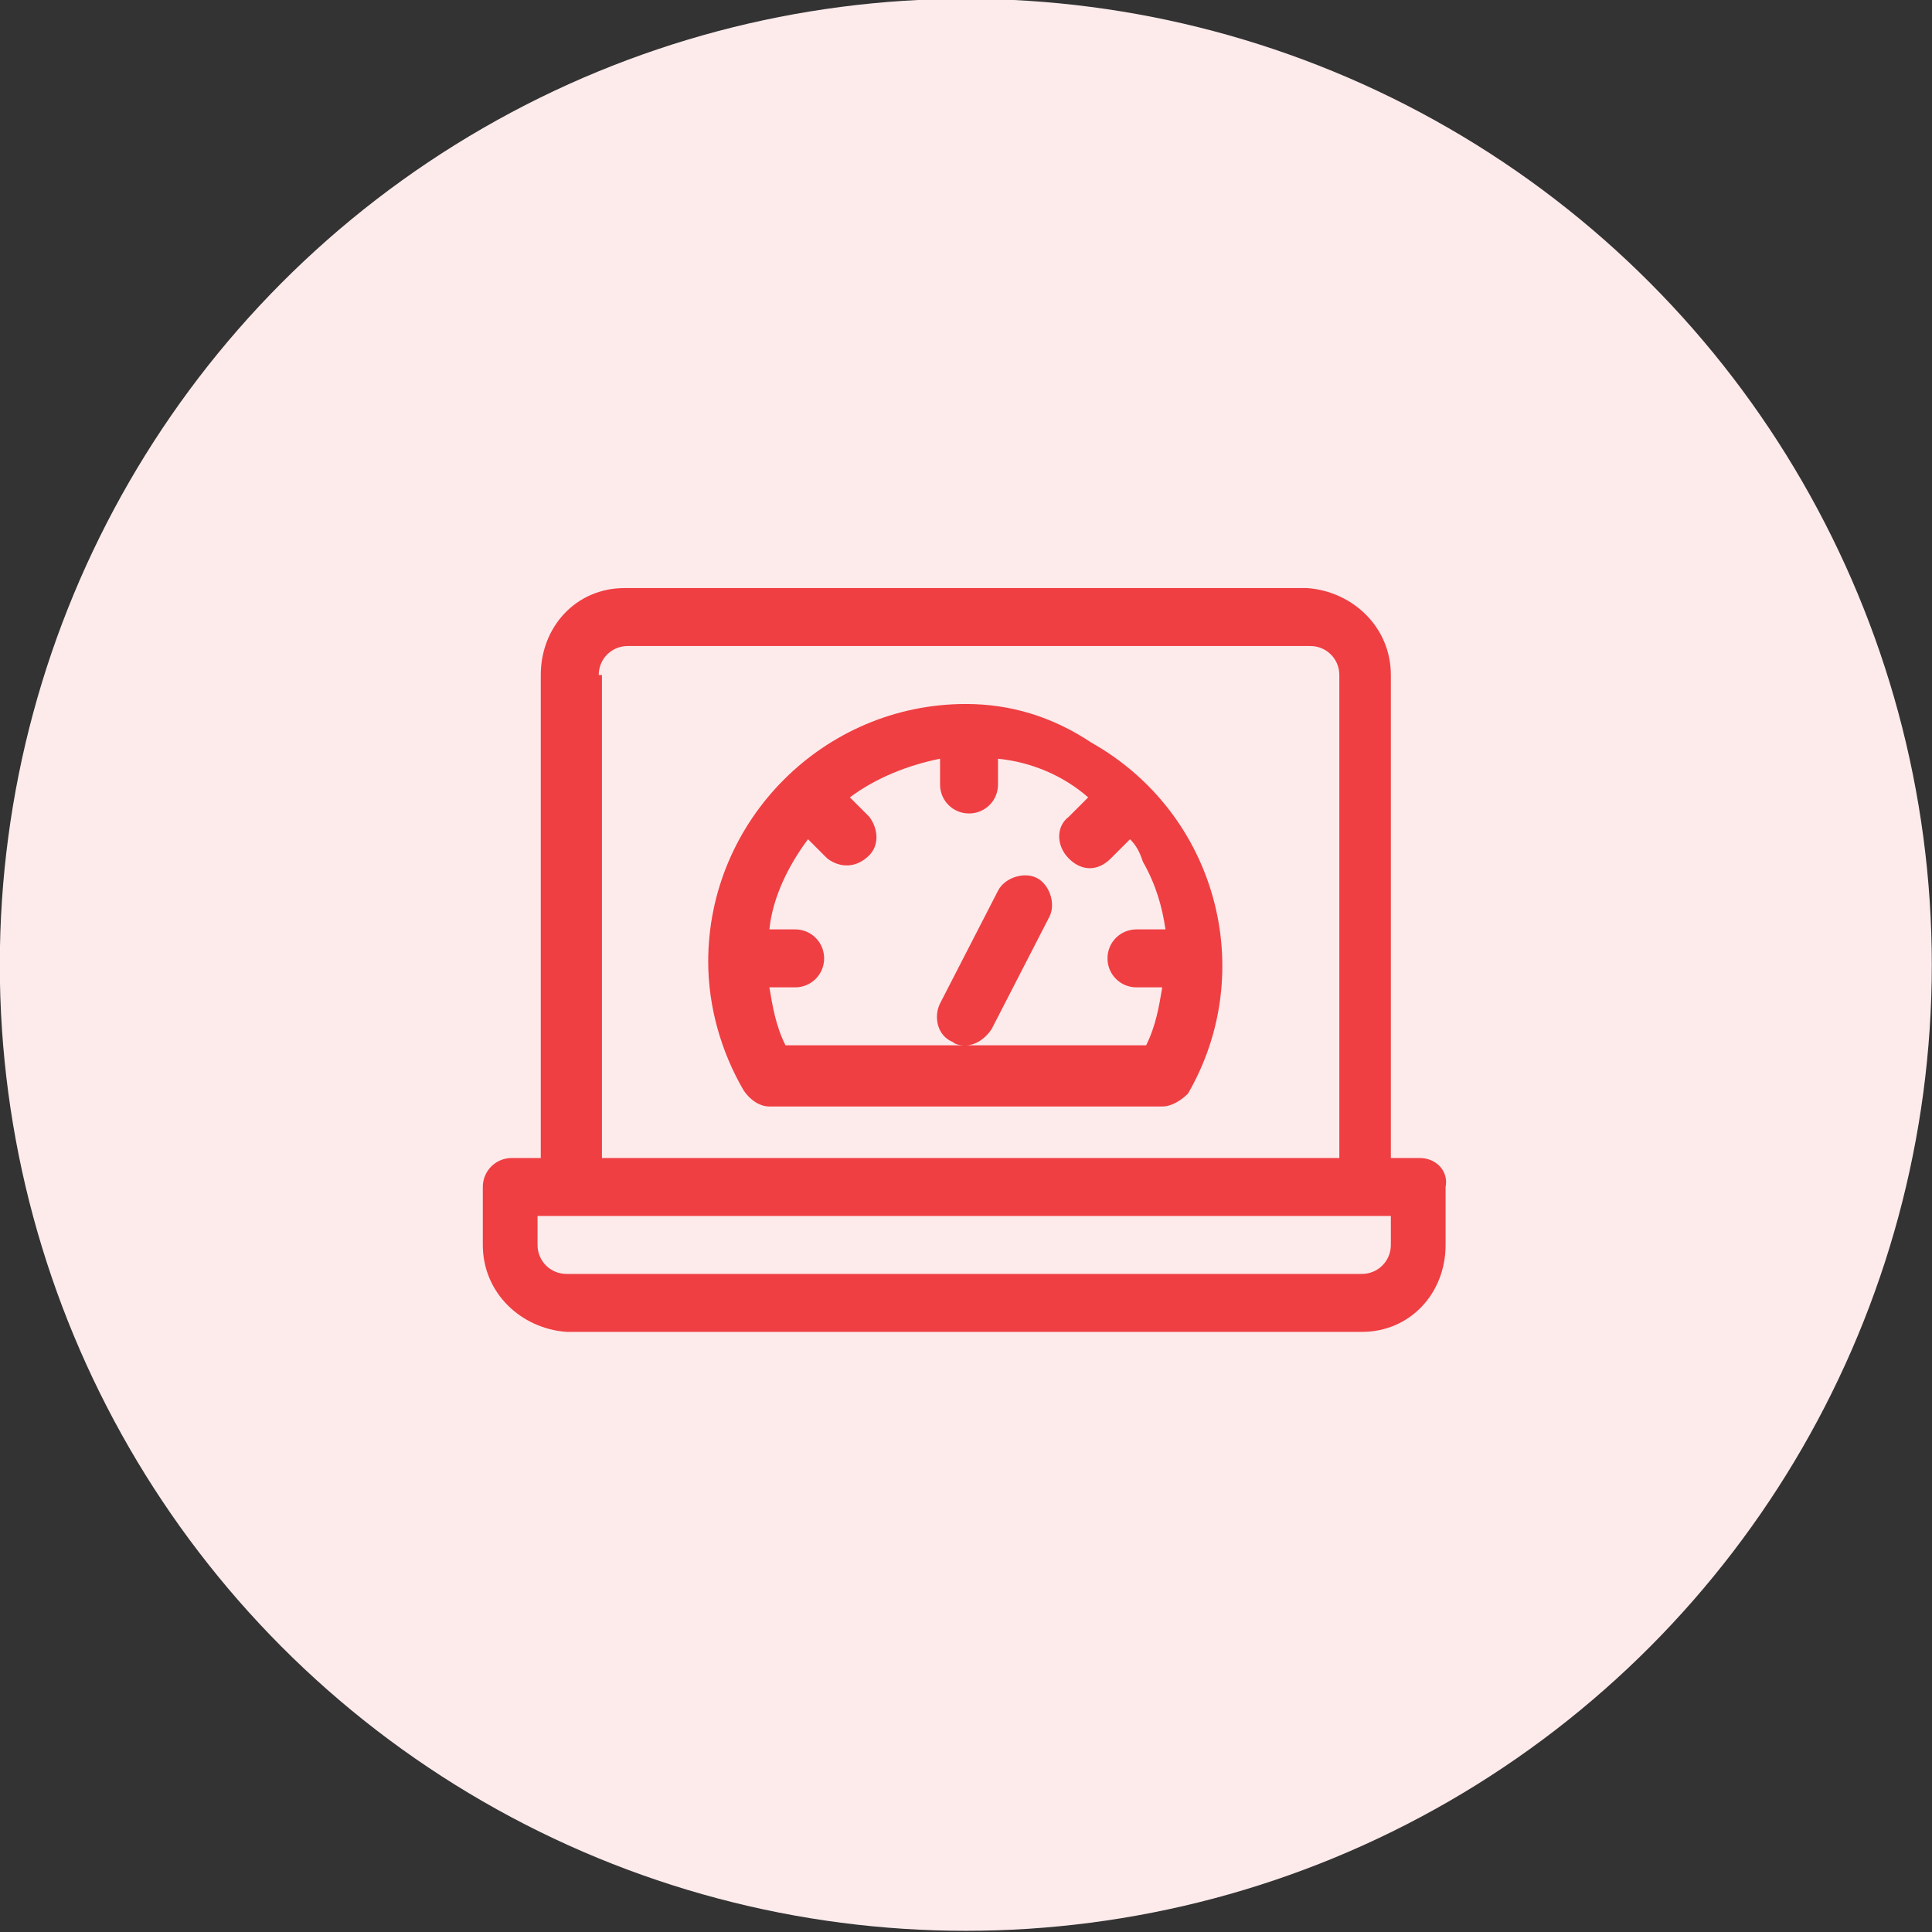 <?xml version="1.0" encoding="utf-8"?>
<!-- Generator: Adobe Illustrator 26.5.0, SVG Export Plug-In . SVG Version: 6.00 Build 0)  -->
<svg version="1.1" id="Layer_1" xmlns="http://www.w3.org/2000/svg" xmlns:xlink="http://www.w3.org/1999/xlink" x="0px" y="0px"
	 viewBox="0 0 60 60" style="enable-background:new 0 0 60 60;" xml:space="preserve">
<rect x="0" y="0" width="60" height="60" fill="#333333" stroke="none"/>
<style type="text/css">
	.st0{fill:#FDEBEC;}
	.st1{fill:#EF3F42;}
</style>
<g id="hit_ground_running" transform="translate(-1451 -2996.5)">
	<g id="Group_363" transform="translate(1118.094 2953.663)">
		<ellipse id="Ellipse_92" class="st0" cx="362.9" cy="72.8" rx="30" ry="30"/>
		<path id="Path_266" class="st1" d="M377,78.8h-0.9v-15c0-1.5-1.2-2.6-2.6-2.7h-21.2c-1.5,0-2.6,1.2-2.6,2.7v15h-0.9
			c-0.5,0-0.9,0.4-0.9,0.9v1.8c0,1.5,1.2,2.6,2.6,2.7h24.7c1.5,0,2.6-1.2,2.6-2.7v-1.8C377.9,79.2,377.5,78.8,377,78.8L377,78.8z
			 M351.5,63.8c0-0.5,0.4-0.9,0.9-0.9h21.2c0.5,0,0.9,0.4,0.9,0.9v15h-22.9V63.8z M376.1,81.5c0,0.5-0.4,0.9-0.9,0.9h-24.7
			c-0.5,0-0.9-0.4-0.9-0.9v-0.9h26.5L376.1,81.5z"/>
		<path id="Path_267" class="st1" d="M362.9,64.7c-4.4,0-8,3.6-8,8c0,1.4,0.4,2.8,1.1,4c0.2,0.3,0.5,0.5,0.8,0.5H369
			c0.3,0,0.6-0.2,0.8-0.4c2.2-3.8,0.9-8.7-3-10.9C365.6,65.1,364.3,64.7,362.9,64.7L362.9,64.7z M368.5,75.3h-5.6
			c0.3,0,0.6-0.2,0.8-0.5l1.8-3.5c0.2-0.4,0-1-0.4-1.2s-1,0-1.2,0.4l-1.8,3.5c-0.2,0.4-0.1,1,0.4,1.2c0.1,0.1,0.3,0.1,0.4,0.1h-5.6
			c-0.3-0.6-0.4-1.2-0.5-1.8h0.8c0.5,0,0.9-0.4,0.9-0.9c0-0.5-0.4-0.9-0.9-0.9h-0.8c0.1-1,0.6-2,1.2-2.8l0.6,0.6
			c0.4,0.3,0.9,0.3,1.3-0.1c0.3-0.3,0.3-0.8,0-1.2l-0.6-0.6c0.8-0.6,1.8-1,2.8-1.2v0.8c0,0.5,0.4,0.9,0.9,0.9c0.5,0,0.9-0.4,0.9-0.9
			v-0.8c1,0.1,2,0.5,2.8,1.2l-0.6,0.6c-0.4,0.3-0.4,0.9,0,1.3s0.9,0.4,1.3,0c0,0,0,0,0,0l0.6-0.6c0.2,0.2,0.3,0.4,0.4,0.7
			c0.4,0.7,0.6,1.4,0.7,2.1h-0.9c-0.5,0-0.9,0.4-0.9,0.9c0,0.5,0.4,0.9,0.9,0.9l0,0h0.8C368.9,74.1,368.8,74.7,368.5,75.3
			L368.5,75.3z"/>
	</g>
</g>
</svg>
